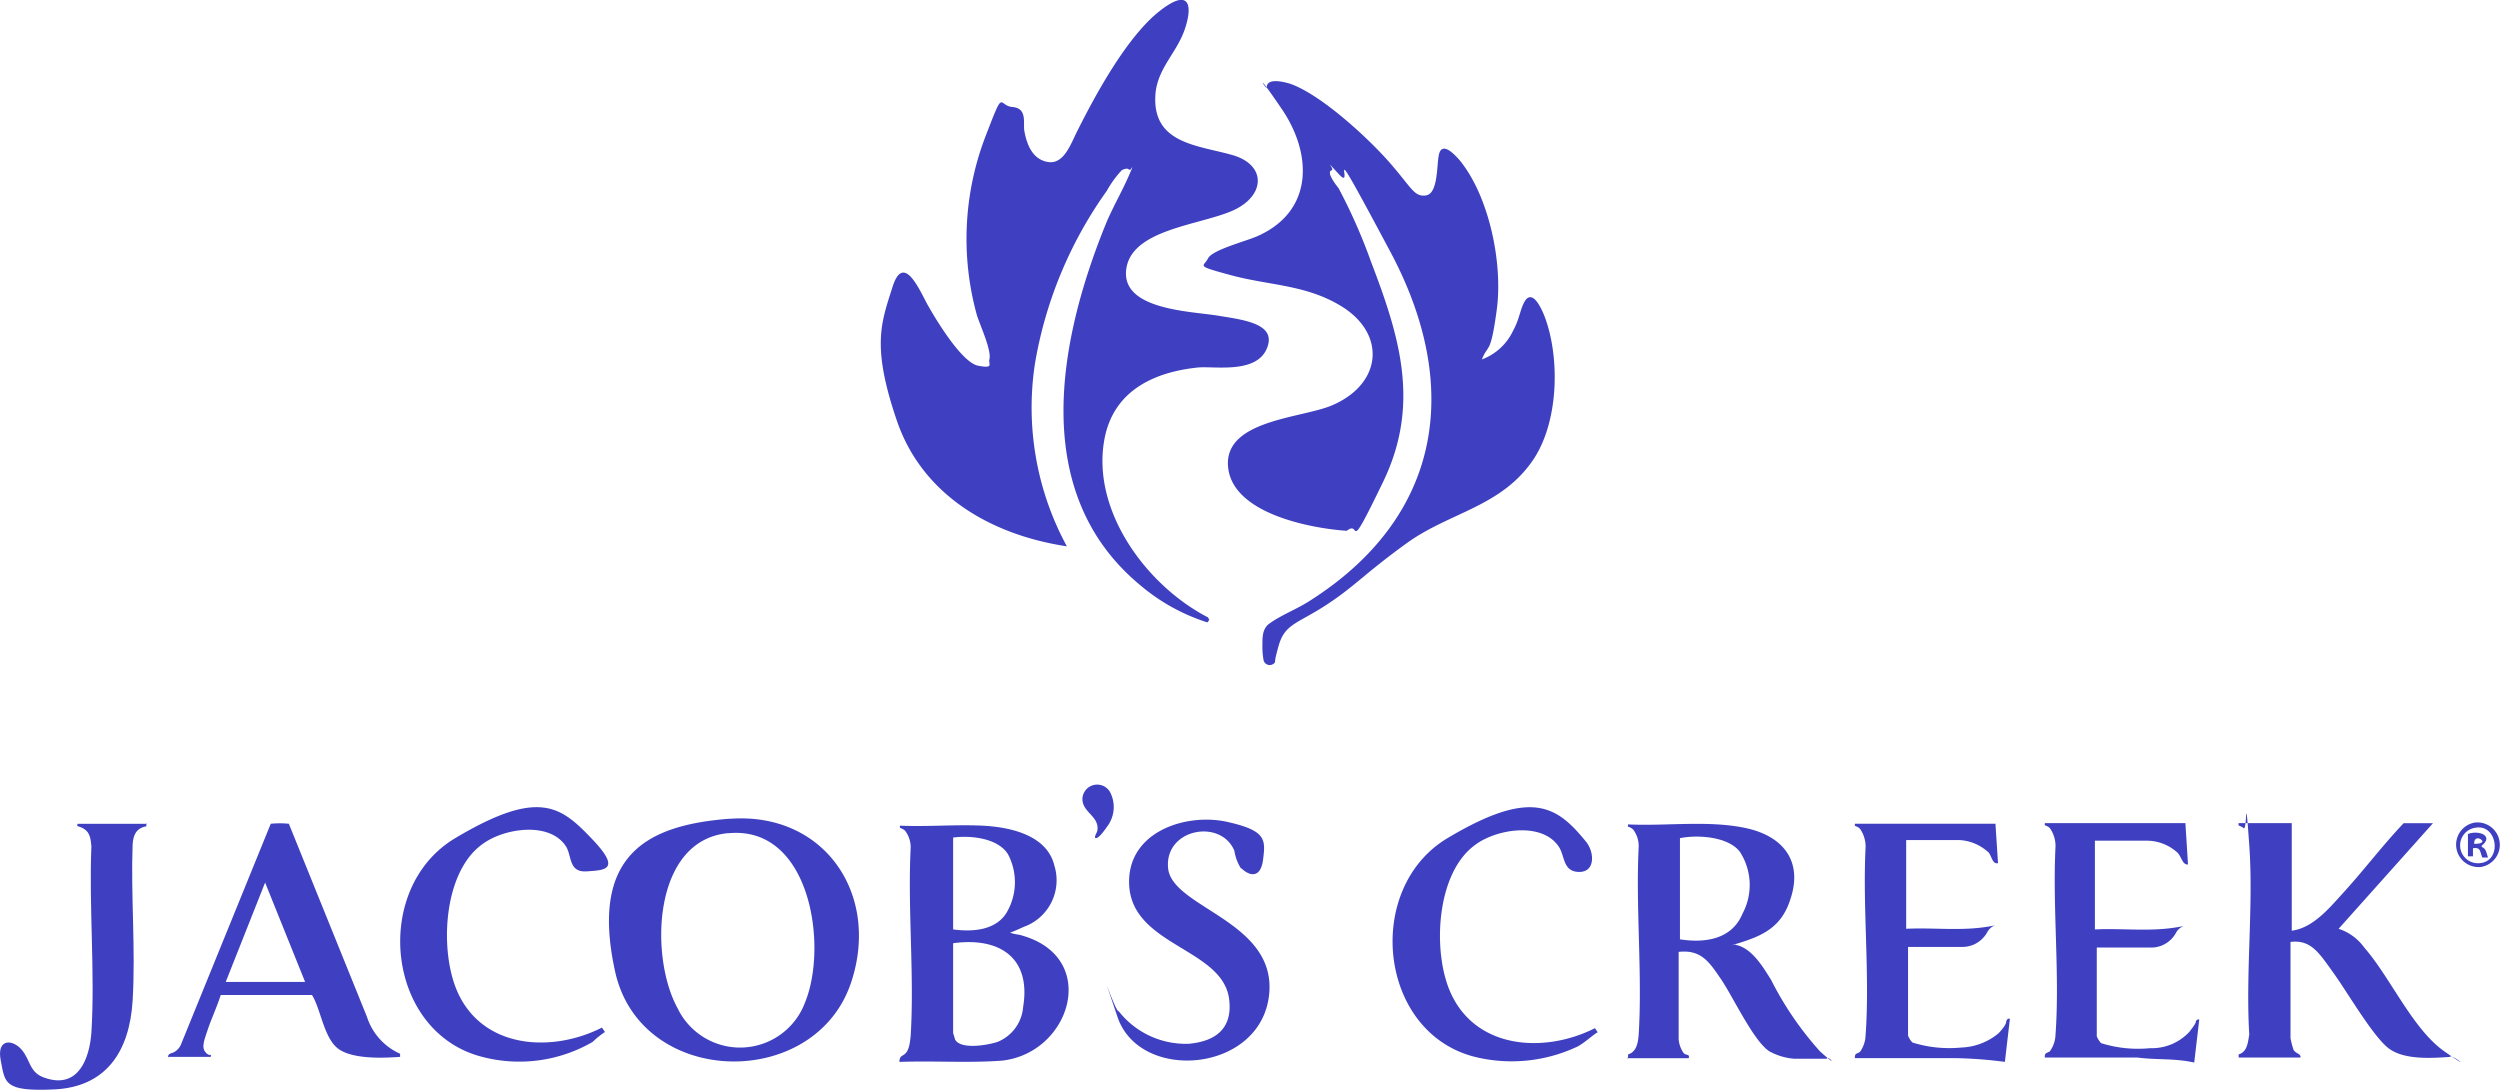 <svg xmlns="http://www.w3.org/2000/svg" width="149.147" height="65.016" viewBox="0 0 149.147 65.016"><g transform="translate(-13.179 -12.877)"><path d="M168.917,22.989c-.075-.112-.336,0-.41.037a6.138,6.138,0,0,0-.895,1.23,24.839,24.839,0,0,0-4.287,10.29,17.346,17.346,0,0,0,1.9,10.924c-4.474-.671-8.612-3.02-10.141-7.494s-.932-5.853-.261-7.978,1.64.261,2.125,1.118,2.013,3.393,2.983,3.579.6-.112.671-.373c.149-.522-.559-2.051-.746-2.647A17.066,17.066,0,0,1,160.3,21.2c1.23-3.206.783-2.013,1.678-1.939s.634.932.708,1.417c.149.82.485,1.715,1.417,1.864s1.342-1.044,1.715-1.79c1.118-2.237,2.983-5.667,4.921-7.2s1.976-.186,1.491,1.156-1.566,2.237-1.715,3.728c-.261,3.02,2.5,3.094,4.586,3.691s1.976,2.5-.075,3.355-6,1.118-6.263,3.5,3.84,2.461,5.443,2.722,3.579.485,2.945,1.976-3.057,1.044-4.064,1.118c-2.61.261-5,1.342-5.592,4.138-.895,4.325,2.461,8.873,6.152,10.775l.075.149-.112.149a11.6,11.6,0,0,1-4.027-2.237c-6.6-5.481-4.884-14.54-2.013-21.587.41-.969.932-1.864,1.342-2.8s.112-.336.075-.373Z" transform="translate(-88.398)" fill="#3e40c1"/><path d="M222.391,42.449a3.355,3.355,0,0,0,1.864-1.715c.373-.671.41-1.23.671-1.715.522-.932,1.156.671,1.3,1.118.82,2.423.708,6-.708,8.2-1.9,2.908-5.033,3.206-7.606,5.07s-3.094,2.572-4.809,3.691-2.461,1.118-2.833,2.423-.112.857-.261,1.044a.38.38,0,0,1-.634-.149,4.429,4.429,0,0,1-.075-.932c0-.485,0-1.007.447-1.3.671-.485,1.64-.857,2.386-1.342,7.867-5,9.1-12.751,4.809-20.8s-2.013-3.5-3.057-4.623-.261-.336-.447-.261c-.373.112.3.932.41,1.081a32.862,32.862,0,0,1,1.939,4.4c1.715,4.474,2.945,8.5.708,13.123s-1.268,2.2-2.162,2.908c-2.2-.149-6.86-1.044-7.084-3.84s4.437-2.871,6.226-3.654c3.02-1.3,3.244-4.362.373-6-2.051-1.193-4.213-1.156-6.413-1.752s-1.64-.485-1.379-1.007,2.349-1.044,2.983-1.342c3.318-1.491,3.244-4.884,1.417-7.568s-.895-1.044-.895-1.3c0-.6,1.118-.3,1.454-.186,1.827.671,4.586,3.206,5.891,4.7s1.454,2.051,2.162,1.939.634-1.79.746-2.349c.149-.932.895-.149,1.23.224,1.79,2.162,2.61,6.189,2.237,8.948s-.522,2.013-.895,2.983Z" transform="translate(-120.807 -8.126)" fill="#3e40c1"/><path d="M273.575,158.651v-.186c.522-.149.6-.746.634-1.193.224-3.654-.186-7.568,0-11.222a1.636,1.636,0,0,0-.336-1.007c-.261-.224-.336-.075-.3-.3,2.274.112,4.809-.261,7.046.224s3.43,2.013,2.61,4.325c-.522,1.566-1.6,2.088-3.057,2.535s-.149,0-.149.112c.932.186,1.6,1.3,2.088,2.088a19.511,19.511,0,0,0,2.908,4.25c1.268,1.156.447.186.41.447h-1.939a3.633,3.633,0,0,1-1.491-.447c-.932-.6-2.162-3.244-2.871-4.287s-1.193-1.79-2.535-1.64v5.22a1.689,1.689,0,0,0,.3.82c.149.149.373.037.3.3H273.5Zm3.132-7.046c1.454.224,3.057,0,3.691-1.529a3.63,3.63,0,0,0-.149-3.691c-.671-.895-2.461-1.044-3.579-.82v6.04Z" transform="translate(-163.267 -82.684)" fill="#3e40c1"/><path d="M117.85,143.859c5.592-.41,8.911,4.437,7.27,9.619-2.051,6.636-12.6,6.487-14.13-.522s1.976-8.724,6.823-9.1Zm-.112.857c-4.511.41-4.7,7.382-3.02,10.439a4.136,4.136,0,0,0,7.606-.336c1.379-3.355.336-10.551-4.548-10.1Z" transform="translate(-61.118 -82.134)" fill="#3e40c1"/><path d="M163.736,151.265c-.075.075,0,.112.075.112.186.075.447.075.634.149,4.623,1.342,2.871,7.009-1.23,7.456-2.013.149-4.064,0-6.114.075,0-.373.186-.336.336-.485.261-.224.3-.746.336-1.081.224-3.654-.186-7.568,0-11.222a1.636,1.636,0,0,0-.336-1.007c-.261-.224-.336-.075-.3-.3,1.6.075,3.281-.075,4.884,0s3.877.522,4.325,2.386A2.951,2.951,0,0,1,164.519,151c-1.379.634-.82.261-.857.3Zm-3.43-5.592v5.481c1.118.149,2.5.075,3.169-.969a3.569,3.569,0,0,0,.112-3.5C163.028,145.747,161.462,145.523,160.306,145.672Zm0,6.263v5.406s.112.336.112.373c.336.634,1.976.336,2.535.149a2.452,2.452,0,0,0,1.529-2.088c.485-2.945-1.417-4.176-4.176-3.8Z" transform="translate(-90.264 -82.828)" fill="#3e40c1"/><path d="M374.557,143.634v6.413c1.23-.149,2.2-1.3,2.983-2.162,1.268-1.379,2.386-2.871,3.691-4.25h1.752l-5.63,6.3a3.044,3.044,0,0,1,1.529,1.118c1.566,1.79,2.871,4.847,4.772,6.189s.41.112.336.336c-1.081.075-2.684.186-3.616-.485s-2.461-3.318-3.318-4.511-1.342-2.013-2.573-1.864v5.742a4.97,4.97,0,0,0,.186.708c.149.224.447.224.41.447h-3.691v-.186c.522-.149.559-.746.634-1.193-.224-3.691.261-7.643,0-11.3s-.112-.82-.336-1.007-.336-.075-.3-.3h3.132Z" transform="translate(-224.655 -81.647)" fill="#3e40c1"/><path d="M40.093,158.588c-.037-.261.186-.224.373-.336a.966.966,0,0,0,.373-.41l5.369-13.2a5.209,5.209,0,0,1,1.081,0l4.66,11.52a3.617,3.617,0,0,0,1.976,2.2v.186c-1.007.075-2.833.149-3.691-.485s-1.044-2.386-1.566-3.206H43.225c-.224.708-.559,1.417-.783,2.088s-.373,1.044-.112,1.342.336,0,.3.261h-2.5Zm8.165-4.511-2.386-5.928-2.349,5.928Z" transform="translate(-16.877 -82.62)" fill="#3e40c1"/><path d="M318.377,144.775l.149,2.274c-.336.075-.373-.41-.559-.634a2.769,2.769,0,0,0-1.752-.746h-3.169v5.294c1.491-.075,3.02.112,4.511-.075s.634-.3.336.261a1.688,1.688,0,0,1-1.417.895h-3.318v5.294a1.259,1.259,0,0,0,.261.41,7.369,7.369,0,0,0,2.908.3,3.664,3.664,0,0,0,2.237-.858c.559-.6.41-.671.485-.783s.112-.075.186-.075l-.3,2.572a26.1,26.1,0,0,0-2.945-.224h-6c-.037-.3.149-.261.3-.373a1.806,1.806,0,0,0,.336-1.007c.261-3.616-.186-7.568,0-11.222a1.856,1.856,0,0,0-.336-1.081c-.224-.224-.336-.075-.3-.3h8.389Z" transform="translate(-186.147 -82.676)" fill="#3e40c1"/><path d="M348.777,144.712l.149,2.349c-.336.037-.373-.447-.634-.708a2.73,2.73,0,0,0-1.752-.708h-3.169v5.294c1.491-.075,3.02.112,4.511-.075s.634-.3.336.261a1.688,1.688,0,0,1-1.417.895h-3.318v5.294a1.259,1.259,0,0,0,.261.41,7.369,7.369,0,0,0,2.908.3,3.069,3.069,0,0,0,2.349-.969c.559-.708.336-.6.41-.671a.205.205,0,0,1,.186-.075l-.3,2.572c-1.118-.261-2.274-.149-3.393-.3h-5.518c-.037-.3.149-.261.3-.373a1.806,1.806,0,0,0,.336-1.007c.261-3.616-.186-7.568,0-11.222a1.856,1.856,0,0,0-.336-1.081c-.224-.224-.336-.075-.3-.3h8.389Z" transform="translate(-205.213 -82.613)" fill="#3e40c1"/><path d="M248.277,155.452c-.41.261-.746.6-1.193.857a9.192,9.192,0,0,1-6.152.634c-5.779-1.454-6.636-10.066-1.64-13.049s6.524-1.939,8.277.224c.485.6.559,1.79-.41,1.79s-.857-.895-1.193-1.454c-.969-1.566-3.766-1.118-5.033-.149-2.311,1.678-2.535,6.3-1.491,8.724,1.491,3.467,5.63,3.728,8.65,2.2l.149.224Z" transform="translate(-139.759 -81.013)" fill="#3e40c1"/><path d="M89.44,155.44a5.226,5.226,0,0,0-.746.6,8.729,8.729,0,0,1-6.562.895c-5.779-1.454-6.636-10.066-1.64-13.049s6.3-1.9,8.128,0,.82,1.9-.261,1.976-.895-.857-1.23-1.454c-.969-1.566-3.766-1.118-5.033-.149-2.312,1.678-2.535,6.3-1.491,8.724,1.491,3.467,5.63,3.728,8.65,2.2l.149.224Z" transform="translate(-40.163 -81.001)" fill="#3e40c1"/><path d="M198.34,146.968a2.718,2.718,0,0,1-.41-1.081c-.82-1.939-4.176-1.3-3.952,1.044s6.338,3.132,6.04,7.382c-.336,4.809-7.717,5.481-9.06,1.491s-.112-.224.075-.336a5.086,5.086,0,0,0,4.176,1.939c1.678-.149,2.572-.969,2.423-2.535-.261-3.318-6.338-3.244-5.965-7.494.261-2.759,3.542-3.728,5.853-3.206s2.274,1.044,2.125,2.237-.857.969-1.3.522Z" transform="translate(-111.111 -82.26)" fill="#3e40c1"/><path d="M21.911,144.6v.186c-.634.112-.783.559-.82,1.081-.112,3.057.186,6.263,0,9.321s-1.6,5.145-4.66,5.294-2.945-.41-3.206-1.715.671-1.3,1.23-.671.447,1.417,1.454,1.715c1.939.634,2.61-1.156,2.722-2.722.224-3.616-.149-7.456,0-11.11-.037-.41-.075-.82-.447-1.044s-.447-.075-.373-.3h4.138Z" transform="translate(0 -82.613)" fill="#3e40c1"/><path d="M187.139,141.589c0-.186.149-.3.149-.485.075-.82-.969-1.044-.895-1.9a.884.884,0,0,1,1.64-.336,1.926,1.926,0,0,1-.186,2.088C187.437,141.552,187.214,141.7,187.139,141.589Z" transform="translate(-108.634 -78.745)" fill="#3e40c1"/><path d="M407.324,144.478a1.337,1.337,0,0,1,.373,2.647A1.337,1.337,0,0,1,407.324,144.478Zm.112.3a1.065,1.065,0,0,0,.149,2.125C408.965,146.827,408.7,144.627,407.436,144.776Z" transform="translate(-246.499 -82.528)" fill="#3e40c1"/><path d="M408.137,146.183c.6-.224,1.529.112.783.708v.075c.261.075.3.41.373.634h-.336c-.149-.336-.075-.634-.559-.559v.485h-.3v-1.342Zm.336.6c.112,0,.522,0,.485-.186C408.734,146.332,408.436,146.444,408.473,146.779Z" transform="translate(-247.685 -83.562)" fill="#3e40c1"/></g></svg>